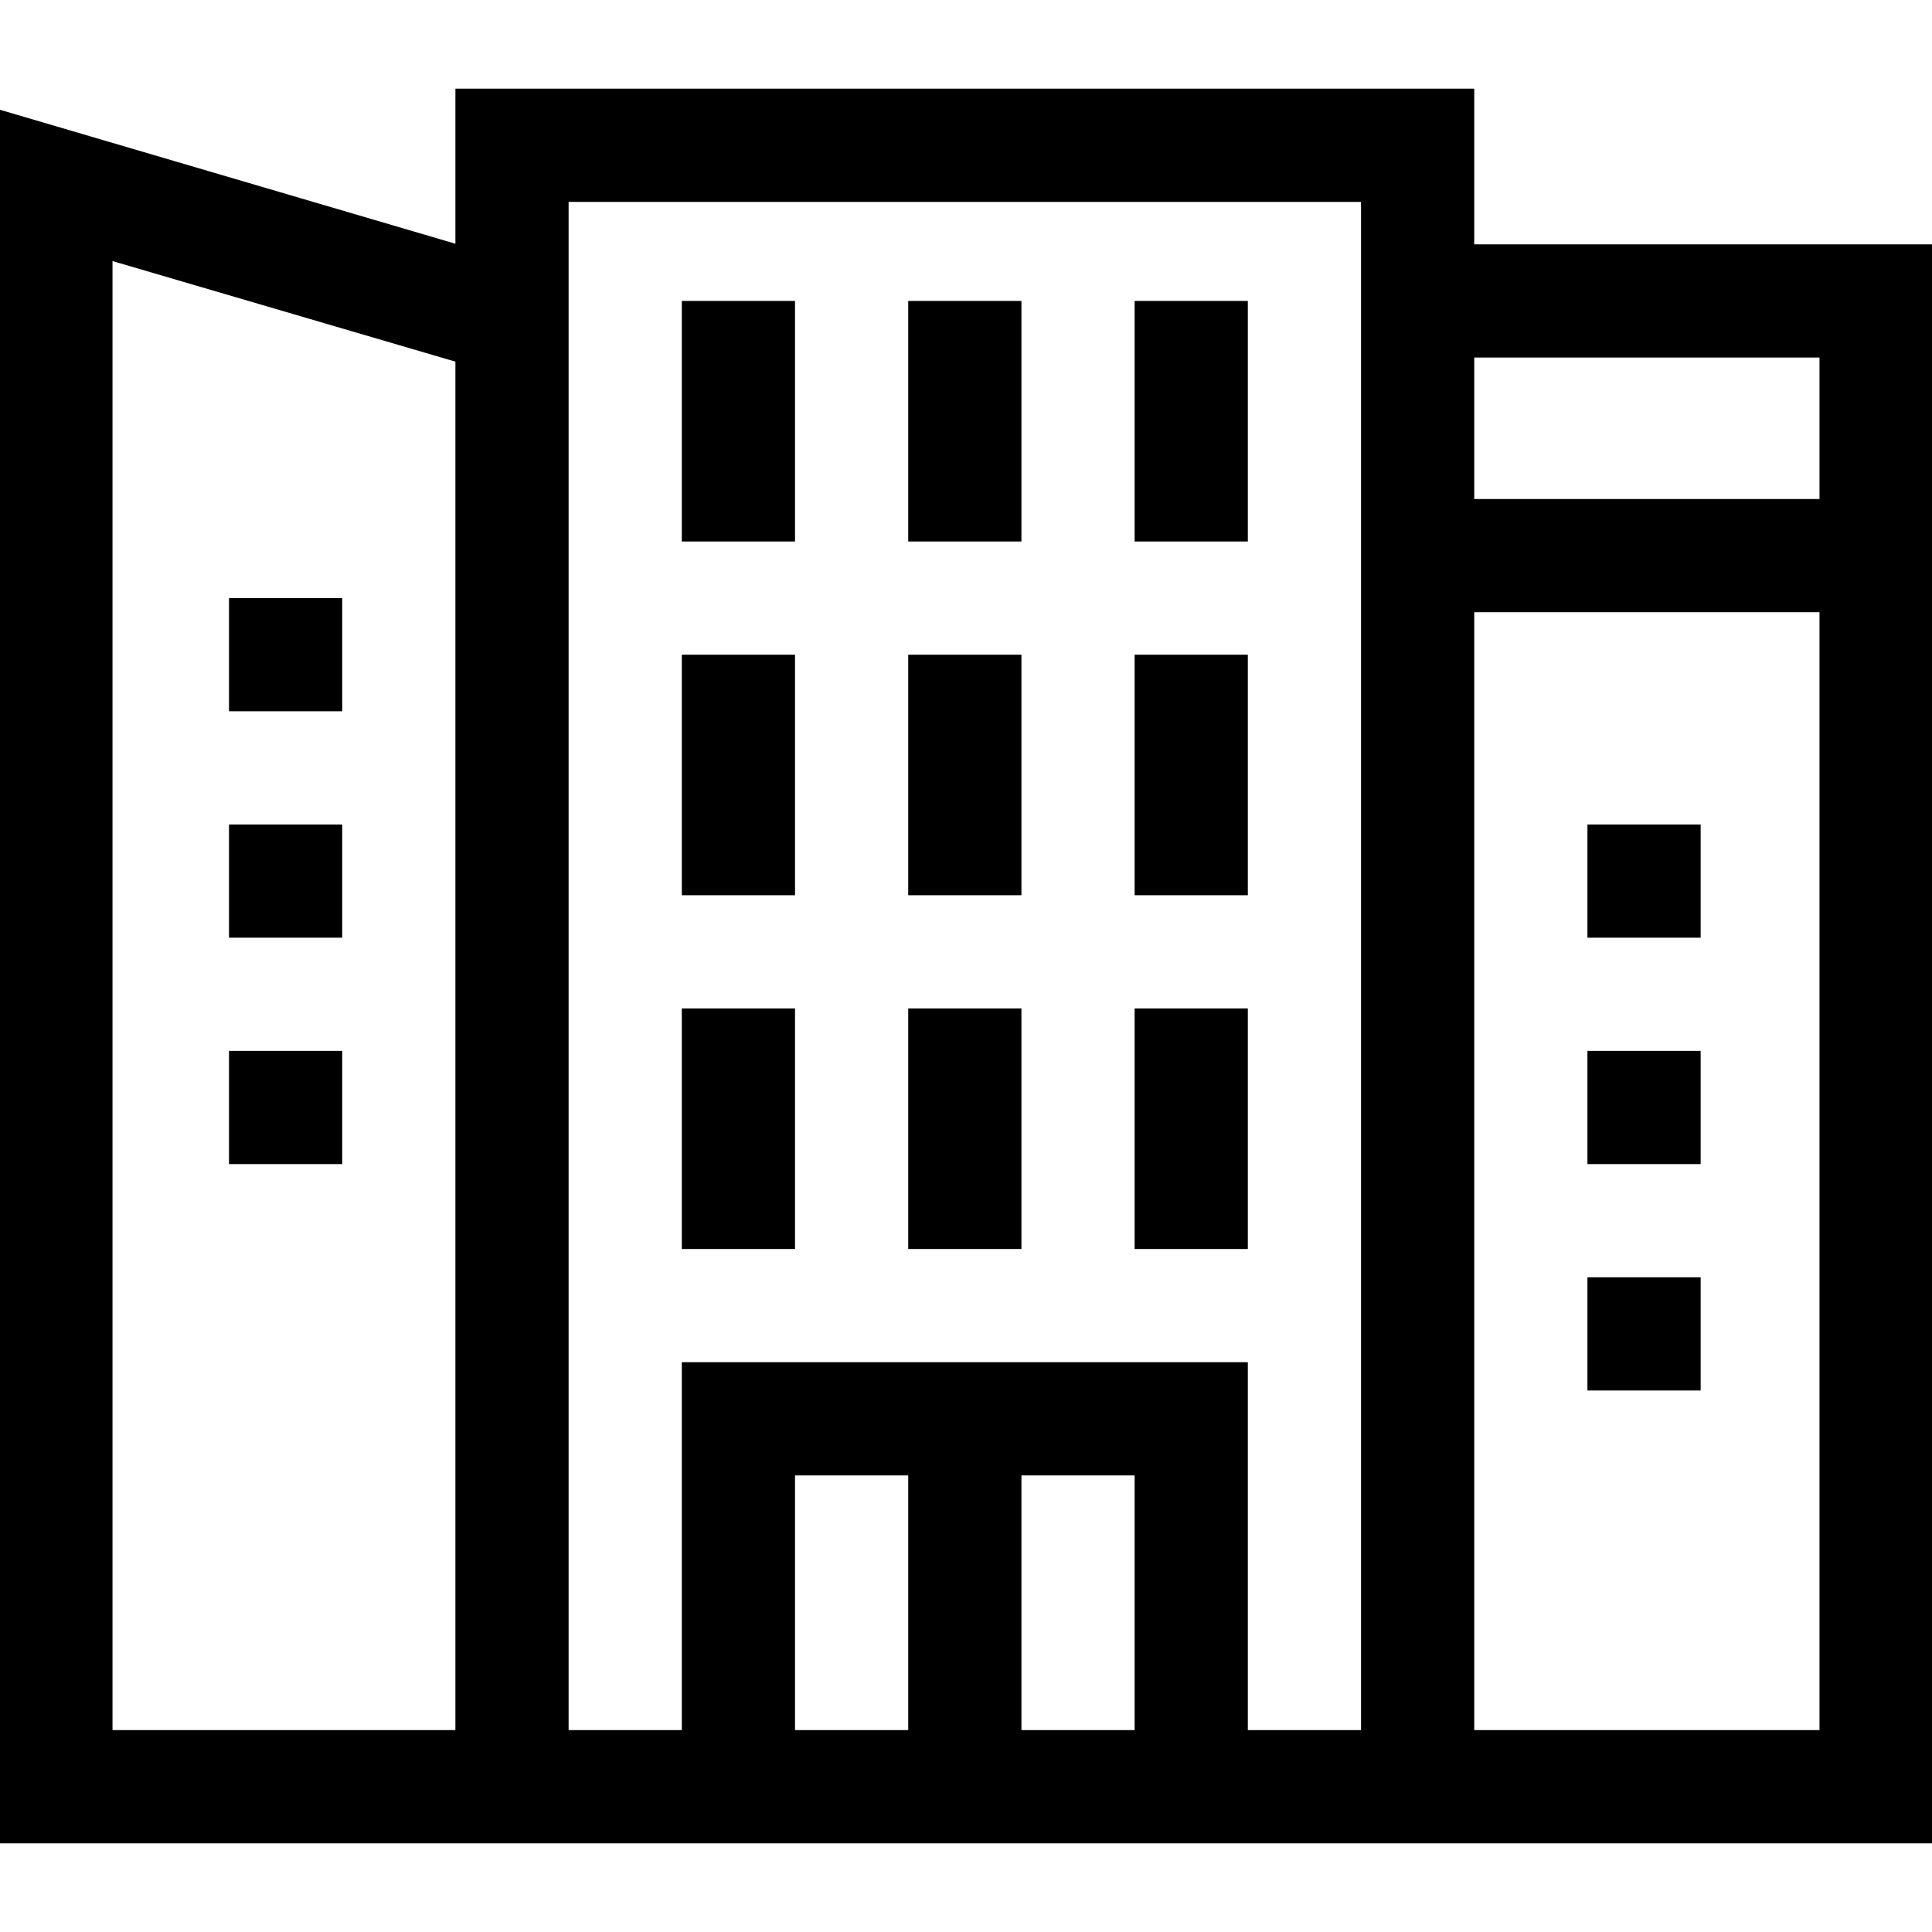 <?xml version="1.0" encoding="UTF-8"?> <svg xmlns="http://www.w3.org/2000/svg" xmlns:xlink="http://www.w3.org/1999/xlink" width="64pt" height="64pt" viewBox="0 0 64 64" version="1.1"><g id="surface1"><path style=" stroke:none;fill-rule:nonzero;fill:rgb(0%,0%,0%);fill-opacity:1;" d="M 7.586 19.812 L 11.336 19.812 L 11.336 23.562 L 7.586 23.562 Z M 7.586 19.812 "></path><path style=" stroke:none;fill-rule:nonzero;fill:rgb(0%,0%,0%);fill-opacity:1;" d="M 7.586 27.312 L 11.336 27.312 L 11.336 31.062 L 7.586 31.062 Z M 7.586 27.312 "></path><path style=" stroke:none;fill-rule:nonzero;fill:rgb(0%,0%,0%);fill-opacity:1;" d="M 7.586 34.812 L 11.336 34.812 L 11.336 38.562 L 7.586 38.562 Z M 7.586 34.812 "></path><path style=" stroke:none;fill-rule:nonzero;fill:rgb(0%,0%,0%);fill-opacity:1;" d="M 22.586 9.969 L 26.336 9.969 L 26.336 17.938 L 22.586 17.938 Z M 22.586 9.969 "></path><path style=" stroke:none;fill-rule:nonzero;fill:rgb(0%,0%,0%);fill-opacity:1;" d="M 30.086 9.969 L 33.836 9.969 L 33.836 17.938 L 30.086 17.938 Z M 30.086 9.969 "></path><path style=" stroke:none;fill-rule:nonzero;fill:rgb(0%,0%,0%);fill-opacity:1;" d="M 37.586 9.969 L 41.336 9.969 L 41.336 17.938 L 37.586 17.938 Z M 37.586 9.969 "></path><path style=" stroke:none;fill-rule:nonzero;fill:rgb(0%,0%,0%);fill-opacity:1;" d="M 22.586 21.688 L 26.336 21.688 L 26.336 29.656 L 22.586 29.656 Z M 22.586 21.688 "></path><path style=" stroke:none;fill-rule:nonzero;fill:rgb(0%,0%,0%);fill-opacity:1;" d="M 30.086 21.688 L 33.836 21.688 L 33.836 29.656 L 30.086 29.656 Z M 30.086 21.688 "></path><path style=" stroke:none;fill-rule:nonzero;fill:rgb(0%,0%,0%);fill-opacity:1;" d="M 37.586 21.688 L 41.336 21.688 L 41.336 29.656 L 37.586 29.656 Z M 37.586 21.688 "></path><path style=" stroke:none;fill-rule:nonzero;fill:rgb(0%,0%,0%);fill-opacity:1;" d="M 22.586 33.406 L 26.336 33.406 L 26.336 41.375 L 22.586 41.375 Z M 22.586 33.406 "></path><path style=" stroke:none;fill-rule:nonzero;fill:rgb(0%,0%,0%);fill-opacity:1;" d="M 30.086 33.406 L 33.836 33.406 L 33.836 41.375 L 30.086 41.375 Z M 30.086 33.406 "></path><path style=" stroke:none;fill-rule:nonzero;fill:rgb(0%,0%,0%);fill-opacity:1;" d="M 37.586 33.406 L 41.336 33.406 L 41.336 41.375 L 37.586 41.375 Z M 37.586 33.406 "></path><path style=" stroke:none;fill-rule:nonzero;fill:rgb(0%,0%,0%);fill-opacity:1;" d="M 52.586 27.312 L 56.336 27.312 L 56.336 31.062 L 52.586 31.062 Z M 52.586 27.312 "></path><path style=" stroke:none;fill-rule:nonzero;fill:rgb(0%,0%,0%);fill-opacity:1;" d="M 52.586 34.812 L 56.336 34.812 L 56.336 38.562 L 52.586 38.562 Z M 52.586 34.812 "></path><path style=" stroke:none;fill-rule:nonzero;fill:rgb(0%,0%,0%);fill-opacity:1;" d="M 52.586 42.312 L 56.336 42.312 L 56.336 46.062 L 52.586 46.062 Z M 52.586 42.312 "></path><path style=" stroke:none;fill-rule:nonzero;fill:rgb(0%,0%,0%);fill-opacity:1;" d="M 48.836 8.094 L 48.836 2.938 L 15.086 2.938 L 15.086 8.074 L 0 3.637 L 0 61.062 L 64 61.062 L 64 8.094 Z M 15.086 57.312 L 3.727 57.312 L 3.727 8.648 L 15.086 11.98 Z M 37.586 57.312 L 33.836 57.312 L 33.836 48.875 L 37.586 48.875 Z M 30.086 57.312 L 26.336 57.312 L 26.336 48.875 L 30.086 48.875 Z M 45.086 57.312 L 41.336 57.312 L 41.336 45.125 L 22.586 45.125 L 22.586 57.312 L 18.836 57.312 L 18.836 6.688 L 45.086 6.688 Z M 60.273 57.312 L 48.836 57.312 L 48.836 20.281 L 60.273 20.281 Z M 48.836 16.531 L 48.836 11.844 L 60.273 11.844 L 60.273 16.531 Z M 48.836 16.531 "></path></g></svg> 